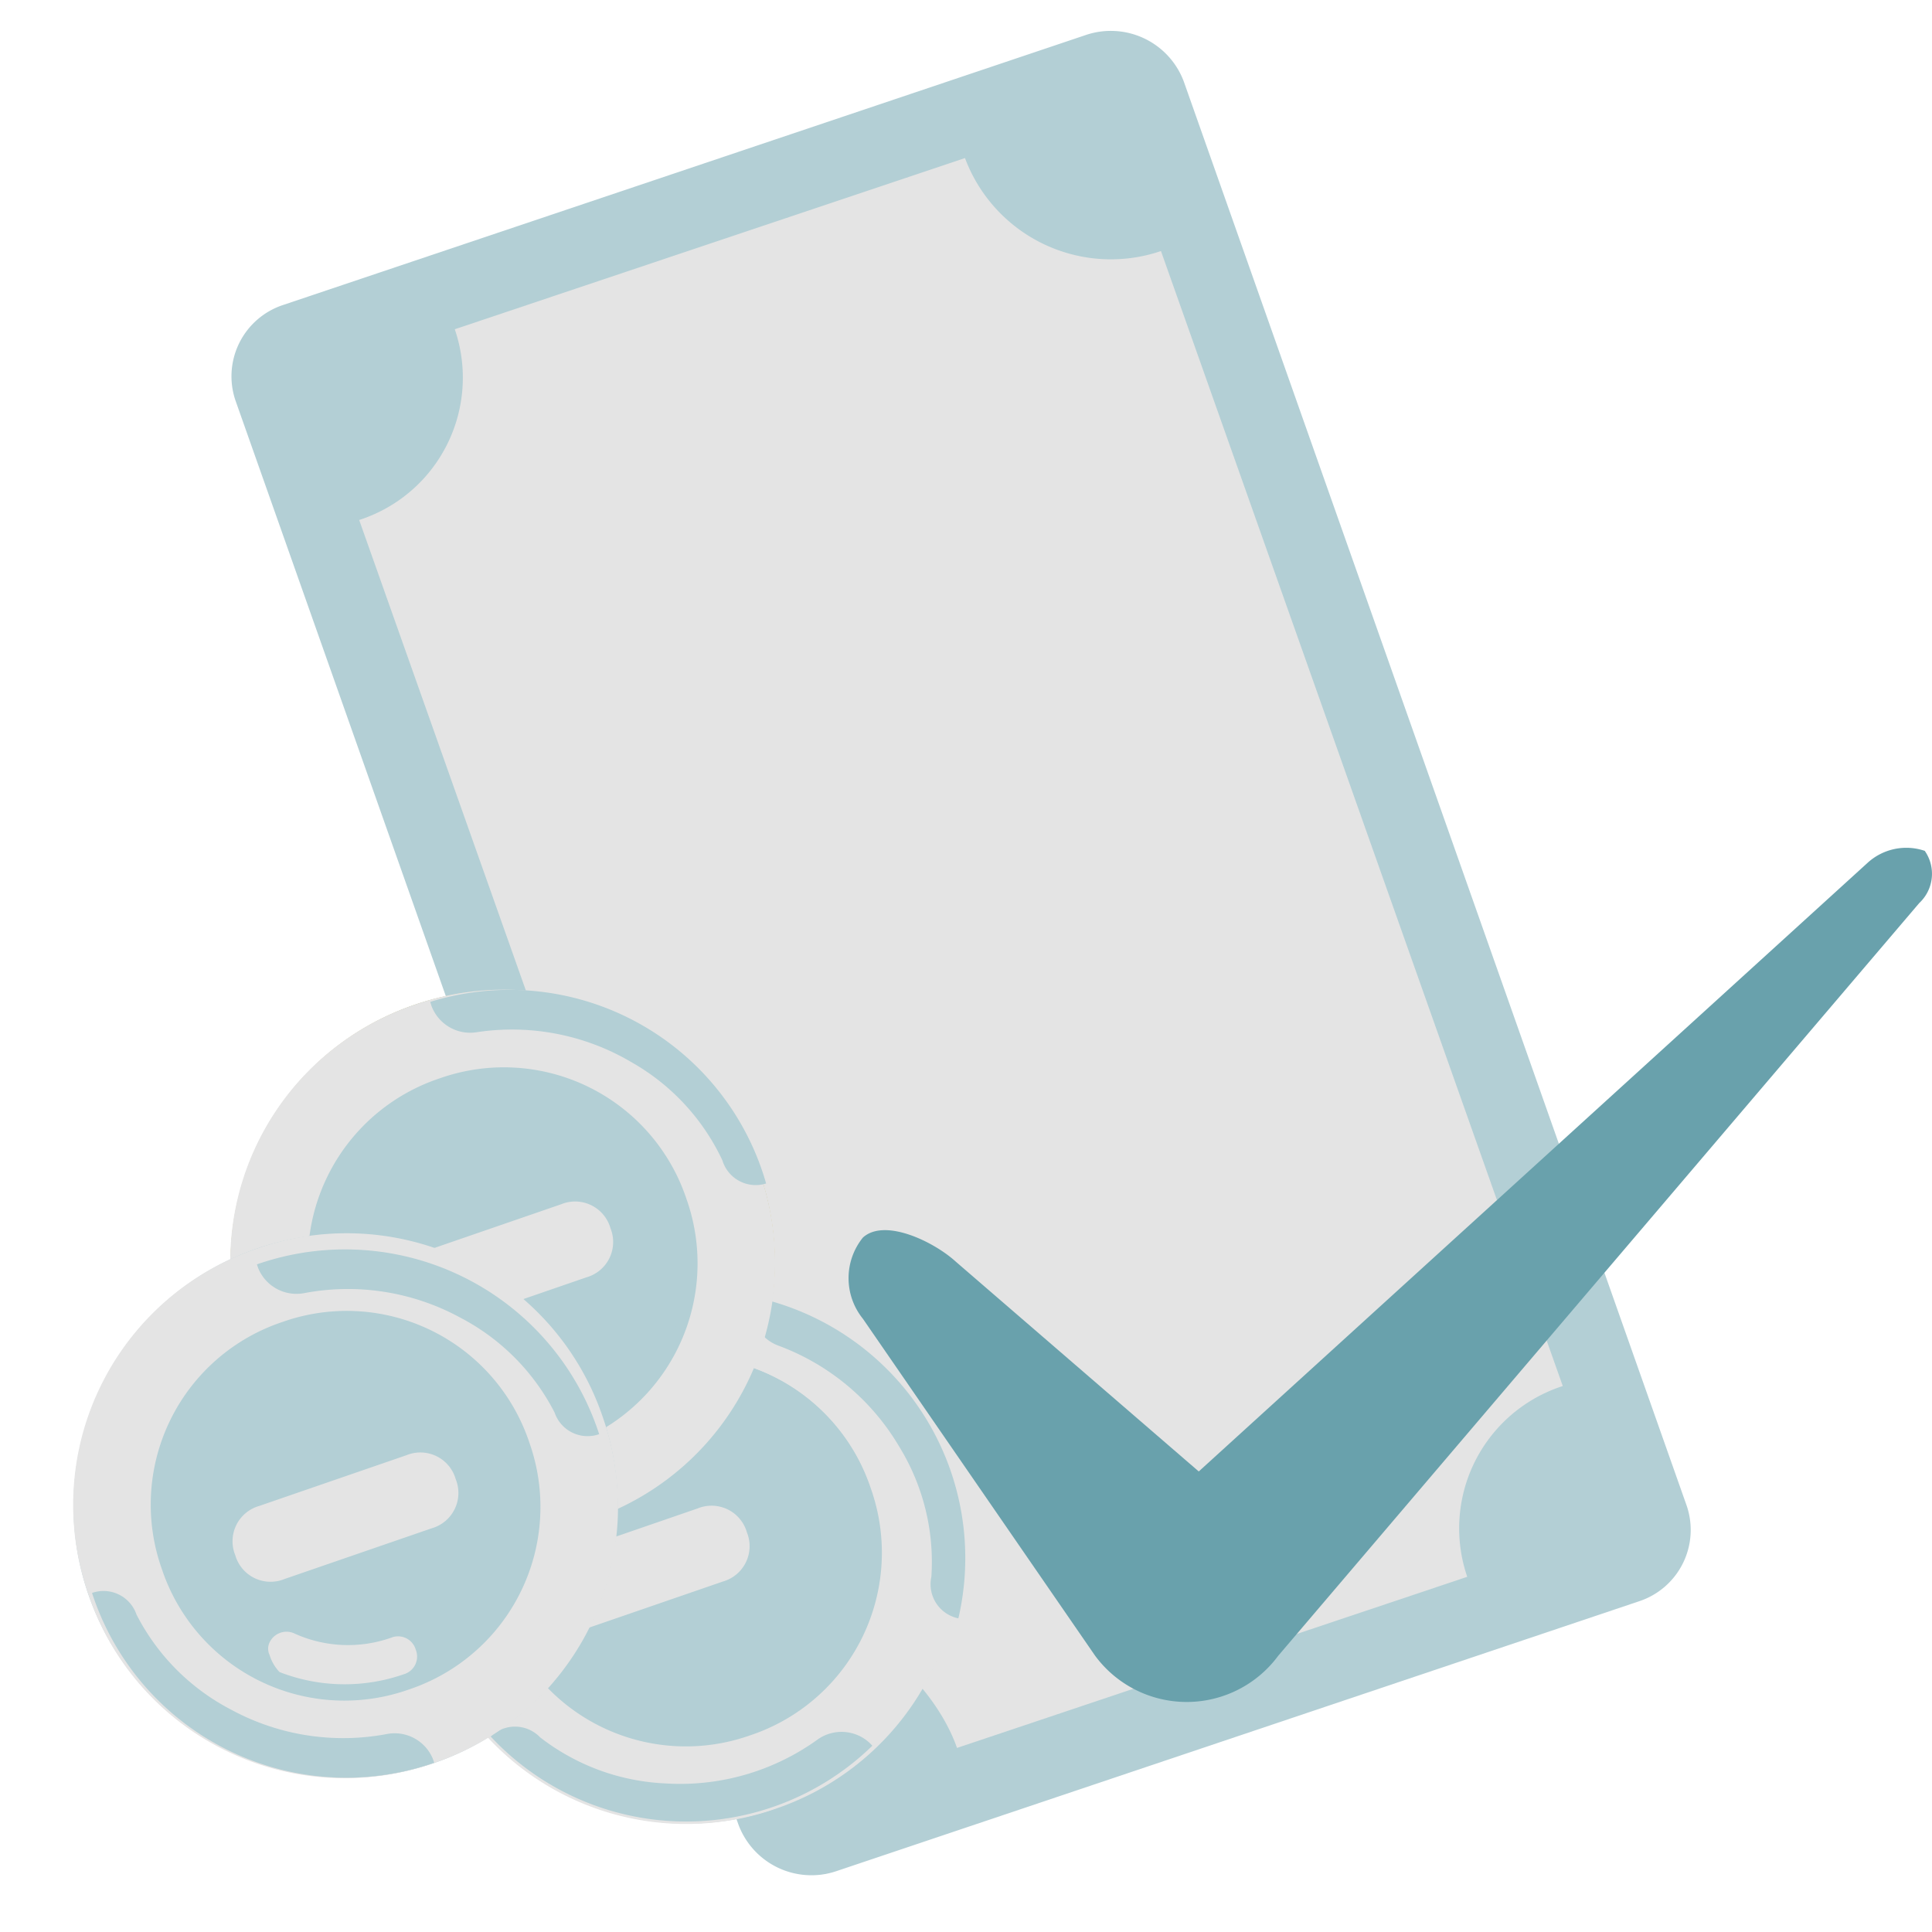 <svg xmlns="http://www.w3.org/2000/svg" width="40" height="40.002" viewBox="0 0 40 40.002"><defs><style>.a{fill:#b3cfd5;}.b{fill:#e4e4e4;}.c{fill:#b6d0d6;}.d{fill:#ffca5d;}.e{fill:#f6b545;}.f{fill:#ffcb5b;}.g{fill:#69a1ac;}</style></defs><g transform="translate(-1589.425 -8981.469)"><path class="a" d="M32.794,20.7l-31.245.239A1.554,1.554,0,0,1,0,19.363L.13,1.841A1.612,1.612,0,0,1,1.7.237L32.95,0A1.554,1.554,0,0,1,34.5,1.579L34.368,19.1A1.612,1.612,0,0,1,32.794,20.7Z" transform="matrix(0.326, 0.946, -0.946, 0.326, 1613.604, 8981.471)"/><path class="a" d="M12.786,0a5.382,5.382,0,0,0-4.5,2.332,6,6,0,0,0-2.734-.724A5.627,5.627,0,0,0,0,6.433H16.807a1.636,1.636,0,0,0,1.608-1.367A5.728,5.728,0,0,0,12.786,0Z" transform="matrix(0.326, 0.946, -0.946, 0.326, 1605.316, 9001.186)"/><path class="b" d="M27.131,17.5l-24.044.207A3.094,3.094,0,0,0,0,14.551L.091,3.416A3.222,3.222,0,0,0,3.231.209L28.143,0a3.094,3.094,0,0,0,3.088,3.155l-.092,11.135C29.426,14.3,27.145,15.75,27.131,17.5Z" transform="matrix(0.326, 0.946, -0.946, 0.326, 1612.606, 8983.542)"/><g transform="matrix(0.326, 0.946, -0.946, 0.326, 1603.184, 9002.42)"><path class="c" d="M12.763.411c-1.865,0-4.746-1.059-5.719.4A7.027,7.027,0,0,0,4.073,0C1.8,0,.892.526,0,2.472H13.218C13.218.689,13.833.463,12.763.411Z" transform="translate(0 0)"/></g><ellipse class="d" cx="5.629" cy="5.629" rx="5.629" ry="5.629" transform="matrix(0.326, 0.946, -0.946, 0.326, 1603.323, 9000.441)"/><path class="a" d="M5.629,0A5.629,5.629,0,1,1,0,5.629,5.629,5.629,0,0,1,5.629,0Z" transform="matrix(0.326, 0.946, -0.946, 0.326, 1607.139, 9006.432)"/><path class="b" d="M5.629,0A5.594,5.594,0,0,0,0,5.629a5.6,5.6,0,0,0,5.629,5.629,5.6,5.6,0,0,0,5.629-5.629A5.6,5.6,0,0,0,5.629,0Zm0,9.65A3.982,3.982,0,0,1,1.608,5.629,3.982,3.982,0,0,1,5.629,1.608,3.982,3.982,0,0,1,9.65,5.629,3.982,3.982,0,0,1,5.629,9.65Z" transform="matrix(0.326, 0.946, -0.946, 0.326, 1607.139, 9006.432)"/><path class="b" d="M0,5.549H0A5.527,5.527,0,0,0,5.629,0h-.08a.855.855,0,0,0-.8.724A4.862,4.862,0,0,1,3.217,3.619,4.556,4.556,0,0,1,.724,4.825.721.721,0,0,0,0,5.549Z" transform="matrix(0.326, 0.946, -0.946, 0.326, 1603.649, 9013.586)"/><path class="b" d="M5.629,0h0A5.527,5.527,0,0,0,0,5.551H.08a.855.855,0,0,0,.8-.724A4.862,4.862,0,0,1,2.412,1.932,4.557,4.557,0,0,1,4.905.726.721.721,0,0,0,5.629,0Z" transform="matrix(0.326, 0.946, -0.946, 0.326, 1607.042, 9006.748)"/><path class="a" d="M.563,4.584A3.982,3.982,0,0,1,4.584.563a3.793,3.793,0,0,1,2.573.965A3.962,3.962,0,0,0,4.021,0,3.982,3.982,0,0,0,0,4.021,3.855,3.855,0,0,0,1.447,7.077,3.771,3.771,0,0,1,.563,4.584Z" transform="matrix(0.326, 0.946, -0.946, 0.326, 1606.131, 9008.476)"/><path class="b" d="M5.629,7.961A3.982,3.982,0,0,1,1.608,3.94,3.94,3.94,0,0,1,2.895.965,4.906,4.906,0,0,0,1.608,0,5.813,5.813,0,0,0,0,3.94,5.6,5.6,0,0,0,5.629,9.57C6.755,9.57,6.514,7.961,5.629,7.961Z" transform="matrix(0.326, 0.946, -0.946, 0.326, 1605.549, 9006.981)"/><path class="b" d="M2.734,0A5.559,5.559,0,0,1,.724.8a.855.855,0,0,0-.724.8H0A5.393,5.393,0,0,0,2.975.724Z" transform="matrix(0.326, 0.946, -0.946, 0.326, 1599.855, 9014.896)"/><path class="a" d="M5.629,0A5.629,5.629,0,1,1,0,5.629,5.629,5.629,0,0,1,5.629,0Z" transform="matrix(0.326, 0.946, -0.946, 0.326, 1603.323, 9000.441)"/><path class="e" d="M0,5.549H0A5.527,5.527,0,0,0,5.629,0h-.08a.855.855,0,0,0-.8.724A4.862,4.862,0,0,1,3.217,3.619,4.557,4.557,0,0,1,.724,4.825.721.721,0,0,0,0,5.549Z" transform="matrix(0.326, 0.946, -0.946, 0.326, 1599.833, 9007.529)"/><path class="b" d="M5.629,0h0A5.527,5.527,0,0,0,0,5.551H.08a.855.855,0,0,0,.8-.724A4.862,4.862,0,0,1,2.412,1.932,4.557,4.557,0,0,1,4.905.726.721.721,0,0,0,5.629,0Z" transform="matrix(0.326, 0.946, -0.946, 0.326, 1603.19, 9000.664)"/><path class="a" d="M.563,4.584A3.982,3.982,0,0,1,4.584.563a3.793,3.793,0,0,1,2.573.965A3.963,3.963,0,0,0,4.021,0,3.982,3.982,0,0,0,0,4.021,3.855,3.855,0,0,0,1.447,7.077,3.772,3.772,0,0,1,.563,4.584Z" transform="matrix(0.326, 0.946, -0.946, 0.326, 1602.282, 9002.559)"/><path class="f" d="M.362,2.895a.3.3,0,0,1-.241-.08.389.389,0,0,1,0-.563A2.684,2.684,0,0,0,.844.4a.38.38,0,0,1,.4-.4.38.38,0,0,1,.4.4A3.713,3.713,0,0,1,.764,2.815.874.874,0,0,1,.362,2.895Z" transform="matrix(0.326, 0.946, -0.946, 0.326, 1600.829, 9009.396)"/><path class="b" d="M.8,4.825a.76.76,0,0,1-.8-.8V.8A.76.76,0,0,1,.8,0a.76.76,0,0,1,.8.8V4.021A.76.76,0,0,1,.8,4.825Z" transform="matrix(0.326, 0.946, -0.946, 0.326, 1601.803, 9006.14)"/><path class="a" d="M0,5.549H0A5.527,5.527,0,0,0,5.629,0h-.08a.855.855,0,0,0-.8.724A4.862,4.862,0,0,1,3.217,3.619,4.557,4.557,0,0,1,.724,4.825.721.721,0,0,0,0,5.549Z" transform="matrix(0.695, 0.719, -0.719, 0.695, 1603.574, 9013.565)"/><path class="a" d="M5.629,0h0A5.527,5.527,0,0,0,0,5.551H.08a.855.855,0,0,0,.8-.724A4.862,4.862,0,0,1,2.412,1.932,4.556,4.556,0,0,1,4.905.726.721.721,0,0,0,5.629,0Z" transform="matrix(-0.208, 0.978, -0.978, -0.208, 1610.438, 9009.47)"/><path class="a" d="M.563,4.584A3.982,3.982,0,0,1,4.584.563a3.793,3.793,0,0,1,2.573.965A3.963,3.963,0,0,0,4.021,0,3.982,3.982,0,0,0,0,4.021,3.855,3.855,0,0,0,1.447,7.077,3.771,3.771,0,0,1,.563,4.584Z" transform="matrix(0.326, 0.946, -0.946, 0.326, 1599.072, 9007.529)"/><path class="b" d="M.8,4.825a.76.76,0,0,1-.8-.8V.8A.76.76,0,0,1,.8,0a.76.76,0,0,1,.8.8V4.021A.76.76,0,0,1,.8,4.825Z" transform="matrix(0.326, 0.946, -0.946, 0.326, 1604.628, 9012.438)"/><path class="b" d="M5.629,0A5.594,5.594,0,0,0,0,5.629a5.6,5.6,0,0,0,5.629,5.629,5.6,5.6,0,0,0,5.629-5.629A5.6,5.6,0,0,0,5.629,0Zm0,9.65A3.982,3.982,0,0,1,1.608,5.629,3.982,3.982,0,0,1,5.629,1.608,3.982,3.982,0,0,1,9.65,5.629,3.982,3.982,0,0,1,5.629,9.65Z" transform="matrix(0.326, 0.946, -0.946, 0.326, 1603.323, 9000.441)"/><g transform="matrix(0.326, 0.946, -0.946, 0.326, 1600.07, 9005.484)"><path class="a" d="M5.629,0A5.629,5.629,0,1,1,0,5.629,5.629,5.629,0,0,1,5.629,0Z" transform="translate(0 0)"/></g><path class="b" d="M5.629,0A5.594,5.594,0,0,0,0,5.629a5.6,5.6,0,0,0,5.629,5.629,5.6,5.6,0,0,0,5.629-5.629A5.6,5.6,0,0,0,5.629,0Zm0,9.65A3.982,3.982,0,0,1,1.608,5.629,3.982,3.982,0,0,1,5.629,1.608,3.982,3.982,0,0,1,9.65,5.629,3.982,3.982,0,0,1,5.629,9.65Z" transform="matrix(0.326, 0.946, -0.946, 0.326, 1600.07, 9005.484)"/><path class="a" d="M0,5.549H0A5.527,5.527,0,0,0,5.629,0h-.08a.855.855,0,0,0-.8.724A4.862,4.862,0,0,1,3.217,3.619,4.557,4.557,0,0,1,.724,4.825.721.721,0,0,0,0,5.549Z" transform="matrix(0.326, 0.946, -0.946, 0.326, 1596.58, 9012.64)"/><path class="a" d="M5.629,0h0A5.527,5.527,0,0,0,0,5.551H.08a.855.855,0,0,0,.8-.724A4.862,4.862,0,0,1,2.412,1.932,4.556,4.556,0,0,1,4.905.726.721.721,0,0,0,5.629,0Z" transform="matrix(0.326, 0.946, -0.946, 0.326, 1599.995, 9005.837)"/><path class="b" d="M.362,2.895a.3.3,0,0,1-.241-.08.389.389,0,0,1,0-.563A2.684,2.684,0,0,0,.844.4a.38.38,0,0,1,.4-.4.38.38,0,0,1,.4.4A3.713,3.713,0,0,1,.764,2.815.874.874,0,0,1,.362,2.895Z" transform="matrix(0.326, 0.946, -0.946, 0.326, 1597.627, 9014.447)"/><path class="b" d="M.8,4.825a.76.76,0,0,1-.8-.8V.8A.76.76,0,0,1,.8,0a.76.76,0,0,1,.8.8V4.021A.76.76,0,0,1,.8,4.825Z" transform="matrix(0.326, 0.946, -0.946, 0.326, 1598.599, 9011.336)"/><path class="a" d="M5.629,0h0A5.527,5.527,0,0,0,0,5.551H.08a.855.855,0,0,0,.8-.724A4.862,4.862,0,0,1,2.412,1.932,4.556,4.556,0,0,1,4.905.726.721.721,0,0,0,5.629,0Z" transform="translate(1603.641 9000.589) rotate(73)"/><g transform="translate(1606.991 8999.018)"><g transform="translate(0 0)"><path class="g" d="M22.385,68.036a1.187,1.187,0,0,0-1.187.251L7.354,80.885,2.321,76.539C1.87,76.128.85,75.632.4,76.043a1.338,1.338,0,0,0,0,1.68L5.208,84.7A2.356,2.356,0,0,0,9,84.7L22.27,69.118A.829.829,0,0,0,22.385,68.036Z" transform="translate(-0.101 -67.969)"/></g></g></g></svg>
